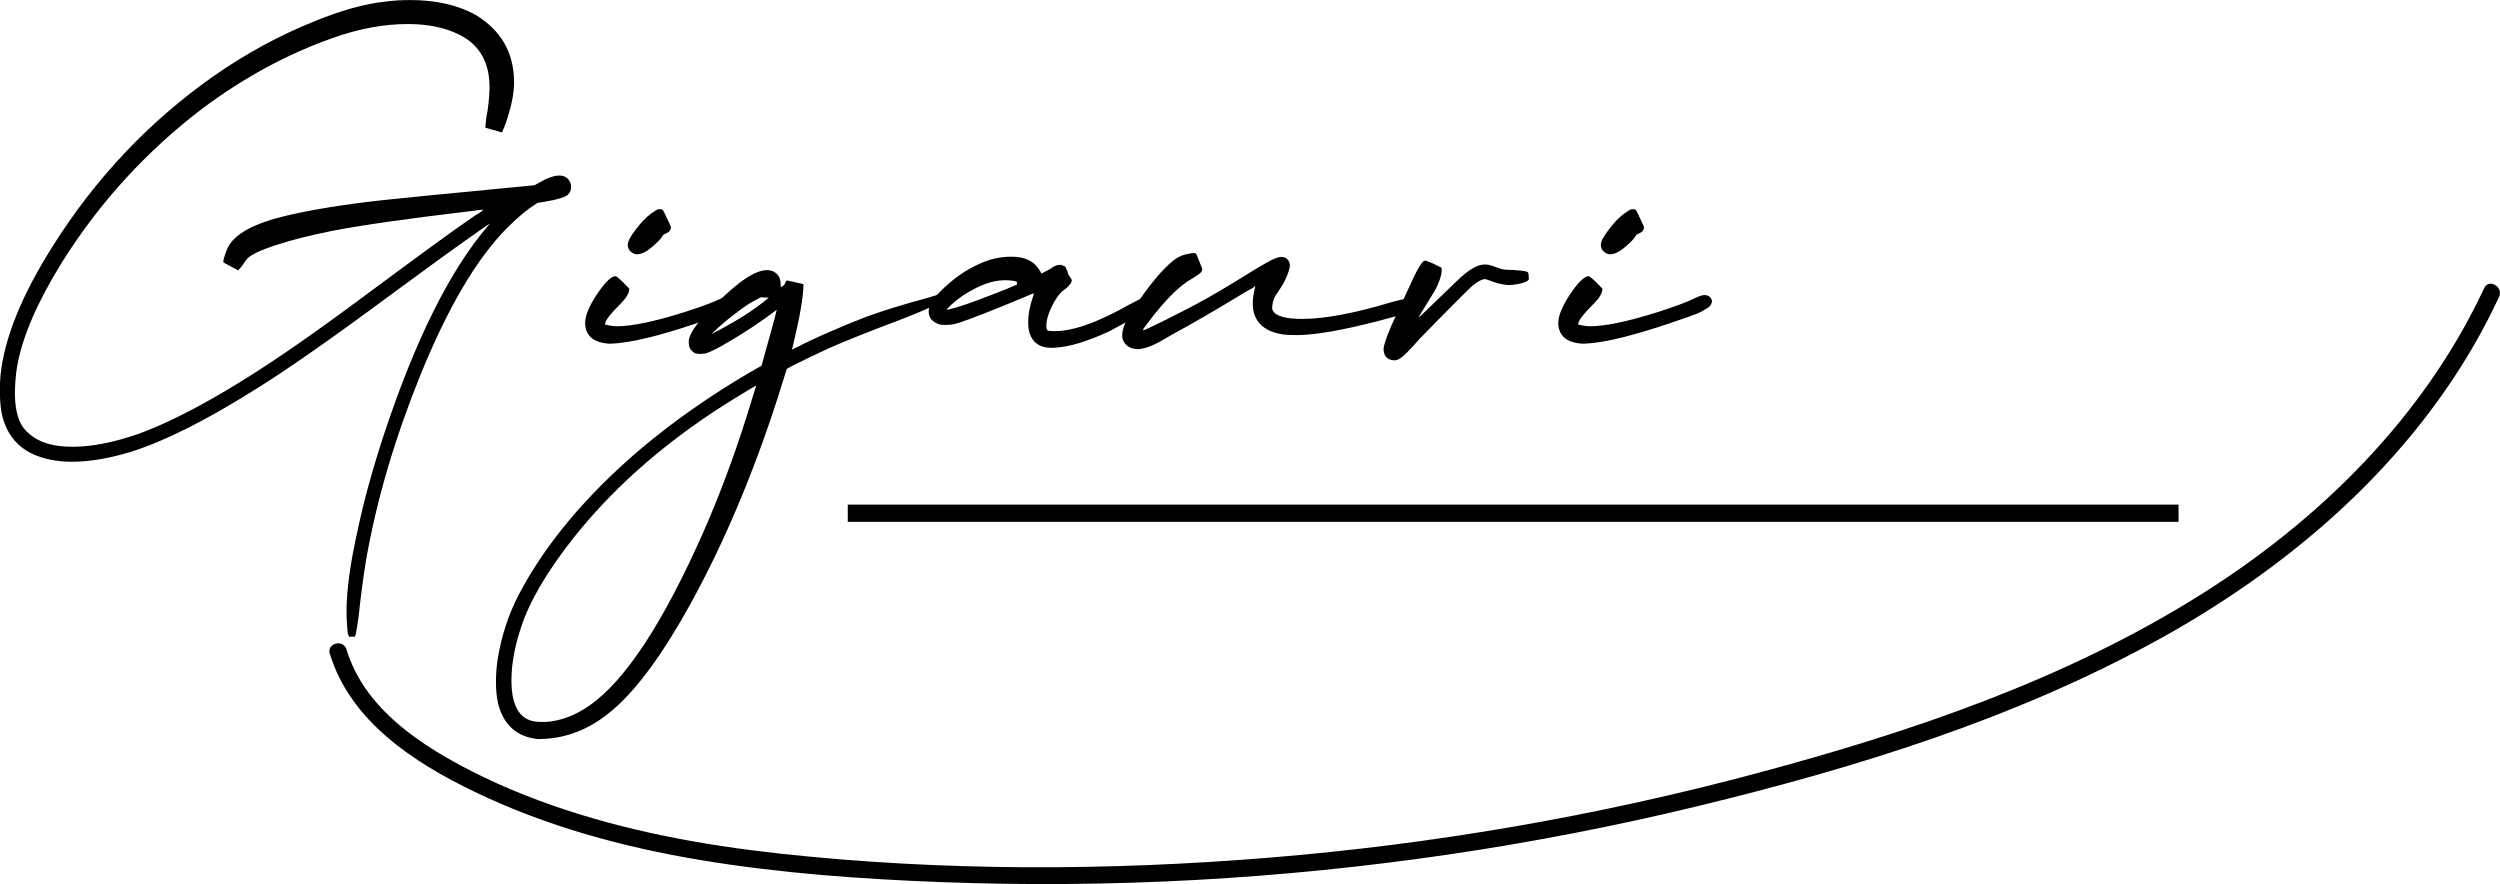 <?xml version="1.0" encoding="UTF-8"?>
<svg id="Layer_2" data-name="Layer 2" xmlns="http://www.w3.org/2000/svg" viewBox="0 0 433.96 153.46">
  <g id="Layer_1-2" data-name="Layer 1">
    <g>
      <g>
        <path d="M61.64,110.52h-1.11v-.27s-.07-.04-.11-.11c-.04-.07-.07-.33-.11-.78-.04-.45-.07-.95-.11-1.49-.04-.54-.05-1.08-.05-1.62,0-3.78.65-8.56,1.96-14.32,1.02-4.9,2.52-10.36,4.49-16.37,5.46-16.54,11.5-28.66,18.12-36.37.18-.18.26-.29.26-.32-.07,0-.67.4-1.8,1.19-4.26,2.99-9.44,6.74-15.53,11.24-10.11,7.49-17.92,12.95-23.45,16.37-8.45,5.3-15.55,8.86-21.29,10.7-3.87,1.19-7.34,1.78-10.41,1.78-1.06,0-2.04-.07-2.96-.22-4.47-.68-7.38-2.81-8.72-6.38-.56-1.33-.84-3.26-.84-5.78,0-1.04.03-1.91.11-2.59.63-6.41,3.66-13.91,9.08-22.48,7.43-11.78,16.69-21.58,27.78-29.4,5.71-4,11.64-7.22,17.8-9.67,4.58-1.87,8.63-2.99,12.15-3.35,1.23-.18,2.69-.27,4.38-.27,4.33,0,8.05.83,11.14,2.49,4.54,2.7,6.81,6.63,6.81,11.78,0,1.62-.3,3.42-.9,5.4-.42,1.44-.77,2.43-1.06,2.97l-.11.27-.11.05-.42-.11c-.56-.22-.93-.32-1.11-.32-.32-.11-.57-.19-.77-.24-.19-.05-.33-.09-.4-.11-.07-.02-.11-.04-.11-.08l.16-1.57c.35-1.8.54-3.58.58-5.35,0-4.36-1.73-7.4-5.18-9.13-2.46-1.26-5.48-1.89-9.03-1.89-4.16,0-8.5.81-13.05,2.43-7.85,2.78-15.37,6.85-22.55,12.21-9.75,7.42-17.89,16.32-24.4,26.7-4.26,6.88-6.85,12.84-7.76,17.89-.28,1.51-.42,3.22-.42,5.13.04,3.24.85,5.48,2.43,6.7,1.66,1.55,4.17,2.32,7.55,2.32s7.11-.74,11.41-2.22c7.71-2.81,17.52-8.41,29.42-16.81,3.84-2.7,9.01-6.49,15.53-11.35,8.49-6.27,13.28-9.69,14.37-10.27l.63-.49-.85.05c-.39.07-1.07.16-2.06.27-10.6,1.26-18.4,2.38-23.4,3.35-3.77.76-6.97,1.57-9.61,2.43-3.03.97-4.8,1.86-5.31,2.65-.51.79-.89,1.3-1.14,1.51l-.21.27c-1.06-.58-1.74-.95-2.06-1.11-.32-.16-.48-.25-.5-.27-.02-.02-.03-.06-.03-.13,0-.22.08-.57.24-1.05.16-.49.33-.93.5-1.32,1.16-2.45,4.63-4.34,10.41-5.67,4.47-1.04,9.98-1.93,16.53-2.65l2.64-.27,5.33-.54,18.38-1.78.69-.38c1.44-.86,2.64-1.3,3.59-1.3s1.55.4,1.9,1.19v.05c.07.11.11.21.13.3.02.09.03.24.03.46,0,.5-.16.92-.48,1.24-.42.5-1.88.95-4.38,1.35l-.95.16c-.99.61-1.87,1.24-2.64,1.89-.78.65-1.66,1.46-2.64,2.43-5.32,5.37-10.35,13.92-15.11,25.67-4.4,10.88-7.52,21.47-9.35,31.78-.53,3.21-.99,6.67-1.37,10.38l-.26,1.57c-.14.79-.21,1.2-.21,1.22,0,.02-.02.04-.05.08l-.05.11v.11s-.02.05-.05.05Z"/>
        <path d="M106.22,59.66h-.48c-1.69-.11-2.87-.61-3.54-1.51-.42-.58-.63-1.26-.63-2.05,0-1.41.81-3.26,2.43-5.57,1.23-1.73,2.18-2.59,2.85-2.59.21,0,1,.72,2.38,2.16v.11c0,.4-.21.9-.63,1.51-.21.29-.62.74-1.21,1.35-1.23,1.22-1.99,2.16-2.27,2.81l-.11.43s.18.08.45.13c.26.05.54.1.82.14.28.04.56.05.84.05,2.57,0,6.39-.79,11.46-2.38,2.99-.94,5.26-1.78,6.81-2.54.67-.32,1.2-.49,1.58-.49.35,0,.65.11.9.32.25.22.37.47.37.76,0,.4-.23.78-.69,1.13-.04,0-.15.06-.34.19-.19.13-.51.31-.95.54-.44.24-1.35.59-2.72,1.05-8.06,2.85-13.84,4.32-17.33,4.43ZM110.66,44.15c-.42,0-.81-.15-1.16-.46-.35-.31-.53-.69-.53-1.16,0-.29.08-.6.24-.95.16-.34.5-.87,1.03-1.59.99-1.33,1.94-2.32,2.85-2.97.63-.43,1.01-.66,1.14-.68.12-.02.24-.03.34-.03.18,0,.32.03.42.08.11.05.51.86,1.21,2.4.18.32.26.56.26.7,0,.47-.35.85-1.06,1.13-.18.04-.3.14-.37.32-.28.47-.74.97-1.37,1.51-1.2,1.12-2.2,1.68-3.01,1.68Z"/>
        <path d="M93.7,128.29h-.37c-3.63-.4-5.92-2.45-6.87-6.16-.25-1.12-.37-2.38-.37-3.78,0-1.19.09-2.41.26-3.67.63-4.11,1.87-7.93,3.7-11.46,4.61-8.79,11.69-17.24,21.23-25.35,5.6-4.72,11.87-9.11,18.8-13.19.49-.25.93-.5,1.32-.76l.79-.43,2.27-8.21.37-1.51c-2.68,2.05-5.67,4.04-8.98,5.94l-.74.43c-.92.5-1.71.88-2.38,1.13-.28.11-.65.16-1.11.16-.35,0-.63-.03-.85-.08-.21-.05-.42-.19-.63-.41-.39-.36-.58-.83-.58-1.41v-.27c0-1.15,1.21-2.97,3.64-5.46,1.94-1.95,3.61-3.48,5.02-4.59,2.01-1.55,3.64-2.32,4.91-2.32.49,0,.92.11,1.27.32.74.43,1.11,1.13,1.11,2.11,0,.36.02.54.05.54,0-.04.05-.07.16-.11.21-.11.35-.22.42-.32.07-.11.15-.26.24-.46s.15-.3.18-.3l2.91.65c0,2.05-.6,5.58-1.8,10.59l-.21.76.63-.27c1.65-.87,3.68-1.82,6.07-2.86,2.39-1.04,4.56-1.93,6.5-2.65,2.75-1.01,6.2-2.07,10.35-3.19.63-.18,1.06-.31,1.27-.38s.4-.11.58-.11c.46,0,.69.2.69.59,0,.36-.3.7-.9,1.03-1.69.76-3.21,1.41-4.54,1.95l-1.95.76c-5.63,2.13-9.74,3.77-12.31,4.92l-3.33,1.57c-2.64,1.26-3.96,1.95-3.96,2.05l-1.58,5.03c-4.23,13.11-9.21,24.91-14.95,35.4-4.82,8.79-9.35,15-13.57,18.64-3.24,2.81-6.74,4.47-10.51,4.97-.81.11-1.57.16-2.27.16ZM94.76,125.32c2.57-.18,5.07-1.12,7.5-2.81,6.23-4.29,12.85-14.36,19.86-30.21,2.75-6.27,5.21-12.84,7.4-19.73l1.74-5.62c-.11,0-1.09.58-2.96,1.73-11.66,7.06-21.18,15.22-28.58,24.48-4.72,5.94-7.82,11.22-9.3,15.83-1.09,3.28-1.64,6.32-1.64,9.13,0,4.79,1.66,7.19,4.97,7.19h1ZM123.54,57.99l.37-.22c4.05-2.09,7.18-4.09,9.4-6l.16-.11-1.43-.05-1.9,1.03c-.74.47-1.62,1.1-2.64,1.89-1.27.97-2.39,1.93-3.38,2.86-.39.36-.58.56-.58.59Z"/>
        <path d="M183.18,60.37h-.9c-1.83-.07-3.01-.9-3.54-2.49-.18-.5-.26-1.15-.26-1.95,0-1.41.3-2.95.9-4.65l.11-.32c-.21,0-.49.09-.84.27-6.02,2.52-10.14,4.14-12.36,4.86-.71.22-1.43.32-2.17.32-.56,0-.92-.04-1.06-.11-1.23-.4-1.85-1.13-1.85-2.22,0-.54.14-1.06.42-1.57.28-.5.79-1.12,1.53-1.84,2.15-2.2,4.47-3.84,6.97-4.92,1.72-.79,3.54-1.19,5.44-1.19,2.25,0,3.84.72,4.75,2.16.25.36.37.57.37.62v.11s.02.03.05.03l.37-.16,1.21-.65c.6-.47,1.16-.7,1.69-.7.18,0,.3.03.37.08.07.05.17.1.29.14.12.04.2.07.24.11.04.04.12.22.26.54.14.32.21.53.21.62s.23.48.69,1.16c-.04.07-.06.16-.08.27-.02.11-.05.19-.11.24-.05.05-.08.1-.08.13-.28.4-.67.77-1.16,1.11s-1.02.98-1.58,1.92c-.95,1.69-1.43,3.12-1.43,4.27,0,.47.08.74.24.81.16.07.57.11,1.24.11,3.2,0,7.54-1.55,12.99-4.65l2.64-1.35c.18-.07.35-.11.53-.11.28,0,.53.07.74.22.21.14.32.34.32.59,0,.69-1.6,1.93-4.81,3.73l-2.91,1.57c-3.87,1.8-7.02,2.76-9.45,2.86ZM164.69,53.72l.37-.11c.99-.18,3.34-.99,7.08-2.43,1.97-.76,3.43-1.35,4.38-1.78v-.49c-.49-.18-1.2-.27-2.11-.27-2.11,0-4.53.88-7.24,2.65-1.06.72-1.92,1.44-2.59,2.16l-.32.27h.42Z"/>
        <path d="M197.33,60.58l-.53-.05c-.99-.22-1.64-.79-1.95-1.73-.03-.18-.05-.38-.05-.59,0-.43.08-.91.24-1.43.16-.52.63-1.43,1.4-2.73,2.96-4.5,5.46-7.51,7.5-9.03.7-.5,1.5-.83,2.38-.97.32-.07.6-.11.84-.11.21,0,.35.02.42.05.07.04.28.52.63,1.46.32.72.48,1.19.48,1.41,0,.11-.09.26-.26.46-.18.2-.65.53-1.43,1-2.22,1.19-4.86,3.84-7.92,7.94-.46.58-.69.94-.69,1.08.28,0,2.54-1.08,6.76-3.24,3.1-1.55,6.73-3.62,10.88-6.21,1.55-.97,2.75-1.69,3.59-2.16,1.3-.76,2.22-1.13,2.75-1.13.67,0,1.13.27,1.37.81.11.18.16.4.16.65,0,.32-.11.78-.32,1.35-.28.79-.63,1.53-1.06,2.22l-.85,1.3c-.56.76-.84,1.64-.84,2.65,0,.07.04.18.11.32.49.97,2.2,1.46,5.12,1.46,3.94,0,9.24-1.01,15.9-3.03,1.06-.29,1.78-.43,2.17-.43.25,0,.43,0,.55.03.12.02.28.08.48.19.19.11.29.38.29.81,0,.36-.12.61-.37.76-.18.22-.45.41-.82.59-.37.18-1.93.63-4.67,1.35-6.48,1.69-11.34,2.54-14.58,2.54-1.02,0-1.78-.04-2.27-.11-2.85-.43-4.56-1.73-5.12-3.89-.11-.43-.16-.92-.16-1.46,0-.83.14-1.8.42-2.92l.05-.05s-.02-.05-.05-.05h-.05c-.07.04-.16.11-.26.22l-1.53.86c-4.89,2.99-9.08,5.42-12.57,7.3l-1.48.86c-1.87,1.12-3.42,1.68-4.65,1.68Z"/>
        <path d="M241.91,62.53c-.25,0-.49-.05-.74-.16-.67-.32-1-.92-1-1.78,0-.61.46-1.98,1.37-4.11l3.12-6.75c.99-2.27,1.76-3.69,2.32-4.27.14-.14.28-.22.42-.22s.62.18,1.43.54l1.32.65c.07.04.11.18.11.43,0,.47-.12,1.05-.37,1.76-.25.7-.56,1.38-.95,2.03l-2.75,4.49c.25-.18.68-.57,1.29-1.16s2.12-2.04,4.52-4.35l.9-.86c1.94-1.91,3.54-2.86,4.81-2.86.39,0,.76.05,1.11.16.35.11.86.29,1.53.54.39.14.86.22,1.43.22,1.8.07,2.87.18,3.22.32.14.04.21.07.21.11v.08s.02.03.05.03c.03,0,.06.08.08.24.02.16.03.39.03.68v.27c-.21.25-.69.47-1.43.65-.74.18-1.48.27-2.22.27-.92-.07-1.99-.34-3.22-.81-.32-.14-.6-.22-.84-.22-.53.07-1.21.45-2.06,1.13-.35.32-1.11,1.06-2.27,2.22s-2.4,2.4-3.7,3.73c-1.3,1.33-2.34,2.4-3.12,3.19-1.06,1.19-1.82,2.02-2.3,2.49-.48.47-.88.81-1.21,1.03s-.7.32-1.08.32Z"/>
        <path d="M275.14,59.66h-.48c-1.69-.11-2.87-.61-3.54-1.51-.42-.58-.63-1.26-.63-2.05,0-1.41.81-3.26,2.43-5.57,1.23-1.73,2.18-2.59,2.85-2.59.21,0,1,.72,2.38,2.16v.11c0,.4-.21.9-.63,1.51-.21.29-.62.74-1.21,1.35-1.23,1.22-1.99,2.16-2.27,2.81l-.11.43s.18.08.45.13c.26.05.54.1.82.14.28.04.56.05.84.05,2.57,0,6.39-.79,11.46-2.38,2.99-.94,5.26-1.78,6.81-2.54.67-.32,1.2-.49,1.58-.49.35,0,.65.11.9.32.25.22.37.47.37.76,0,.4-.23.78-.69,1.13-.04,0-.15.06-.34.19-.19.13-.51.31-.95.54-.44.24-1.35.59-2.72,1.05-8.06,2.85-13.84,4.32-17.33,4.43ZM279.57,44.15c-.42,0-.81-.15-1.16-.46-.35-.31-.53-.69-.53-1.16,0-.29.08-.6.24-.95.16-.34.5-.87,1.03-1.59.99-1.33,1.94-2.32,2.85-2.97.63-.43,1.01-.66,1.14-.68.12-.02.24-.03.34-.03.18,0,.32.03.42.08.11.05.51.86,1.21,2.4.18.32.26.56.26.7,0,.47-.35.85-1.06,1.13-.18.04-.3.14-.37.32-.28.47-.74.97-1.37,1.51-1.2,1.12-2.2,1.68-3.01,1.68Z"/>
      </g>
      <rect x="147.16" y="87.59" width="231" height="3"/>
      <path d="M57.26,113.51c3.6,11.73,14.6,18.86,25.09,23.92,12.39,5.98,25.76,9.62,39.3,11.87,13.78,2.29,27.77,3.29,41.73,3.82,14.76.56,29.55.43,44.29-.38,29.27-1.61,58.41-5.88,86.91-12.78,27.54-6.66,55.27-15.23,80.17-28.98,22.06-12.18,42.08-29.17,54.77-51.2,1.55-2.69,2.97-5.44,4.28-8.25.81-1.74-1.77-3.26-2.59-1.51-10.43,22.37-28.52,40.23-49.26,53.24-23.5,14.75-50.18,23.78-76.84,30.92-27.72,7.43-56.11,12.35-84.71,14.69-28.24,2.31-56.92,2.37-85.11-.71-13.42-1.47-26.81-3.94-39.57-8.42-6.23-2.19-12.32-4.85-18.05-8.14-5.11-2.94-10.08-6.53-13.65-11.29-1.72-2.3-3.04-4.84-3.88-7.59-.57-1.84-3.46-1.06-2.89.8h0Z"/>
    </g>
  </g>
</svg>